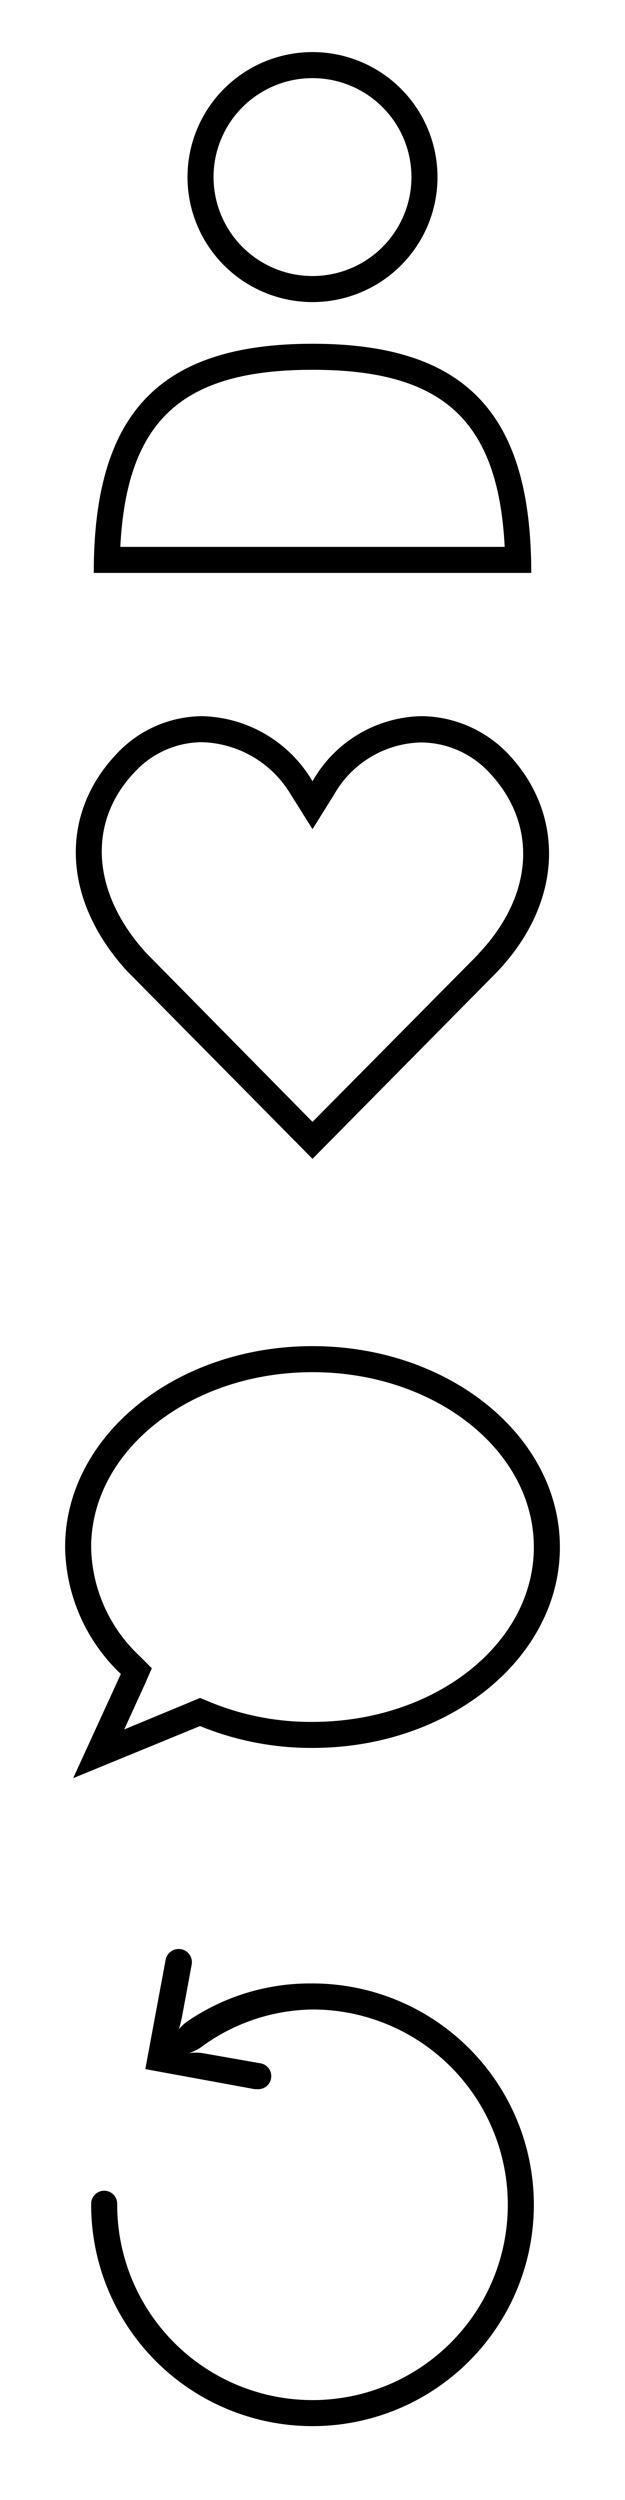 <svg xmlns="http://www.w3.org/2000/svg" width="24" height="96" viewBox="0 0 24 96"><path d="M12 13.2C18 13.2 20.4 16 20.4 22L20.4 22 3.6 22C3.6 16 6 13.2 12 13.2ZM12 14.2C7 14.2 4.87 16.13 4.62 21L4.62 21 19.38 21C19.13 16.13 17 14.2 12 14.2ZM10.163 2.365C11.04 2.002 12.005 1.907 12.936 2.092 13.868 2.277 14.723 2.735 15.394 3.406 16.065 4.077 16.523 4.932 16.708 5.864 16.893 6.795 16.798 7.76 16.435 8.637 16.071 9.514 15.456 10.264 14.667 10.791 13.877 11.318 12.949 11.6 12 11.6 10.727 11.6 9.506 11.094 8.606 10.194 7.706 9.294 7.2 8.073 7.2 6.8 7.2 5.851 7.482 4.923 8.009 4.133 8.536 3.344 9.286 2.729 10.163 2.365ZM12 3C10.992 3 10.026 3.4 9.313 4.113 8.6 4.826 8.2 5.792 8.2 6.8 8.2 7.552 8.423 8.286 8.84 8.911 9.258 9.536 9.851 10.023 10.546 10.311 11.24 10.598 12.004 10.674 12.741 10.527 13.479 10.38 14.156 10.018 14.687 9.487 15.218 8.956 15.58 8.278 15.727 7.541 15.874 6.804 15.798 6.04 15.511 5.346 15.223 4.651 14.736 4.058 14.111 3.64 13.486 3.223 12.752 3 12 3ZM19.56 29C19.128 28.531 18.604 28.156 18.021 27.898 17.438 27.64 16.808 27.504 16.17 27.5 15.318 27.52 14.486 27.761 13.755 28.199 13.024 28.637 12.419 29.258 12 30 11.565 29.258 10.949 28.64 10.209 28.202 9.469 27.765 8.629 27.523 7.77 27.5 7.14 27.504 6.517 27.639 5.942 27.898 5.367 28.156 4.852 28.531 4.43 29 2.32 31.27 2.36 34.5 4.85 37.26L12 44.5 19.08 37.33C21.67 34.61 21.66 31.26 19.56 29ZM18.37 36.64 12 43.08 5.59 36.57C3.51 34.26 3.35 31.57 5.16 29.66 5.491 29.296 5.893 29.005 6.343 28.805 6.792 28.605 7.278 28.501 7.77 28.5 8.457 28.522 9.128 28.717 9.721 29.067 10.313 29.416 10.808 29.909 11.16 30.5L12 31.84 12.83 30.51C13.164 29.919 13.645 29.424 14.227 29.074 14.809 28.723 15.471 28.529 16.15 28.51 16.649 28.511 17.142 28.615 17.598 28.817 18.054 29.018 18.463 29.312 18.8 29.68 20.67 31.67 20.49 34.4 18.37 36.63L18.37 36.64ZM12 51.691C6.75 51.691 2.5 55.141 2.5 59.411 2.513 60.324 2.71 61.226 3.077 62.062 3.445 62.899 3.976 63.653 4.64 64.281L2.81 68.281 7.68 66.281C9.051 66.842 10.519 67.127 12 67.121 17.25 67.121 21.5 63.671 21.5 59.411 21.5 55.151 17.25 51.691 12 51.691ZM12 66.121C10.652 66.131 9.316 65.873 8.07 65.361L7.68 65.201 7.3 65.361 4.77 66.411 5.55 64.701 5.83 64.061 5.34 63.571C4.771 63.035 4.315 62.391 3.999 61.677 3.683 60.963 3.513 60.192 3.5 59.411 3.5 55.701 7.31 52.691 12 52.691 16.69 52.691 20.5 55.691 20.5 59.411 20.5 63.131 16.69 66.121 12 66.121ZM12 76.164C10.285 76.144 8.605 76.654 7.19 77.624 7.07 77.708 6.962 77.809 6.87 77.924L6.87 77.924C6.924 77.746 6.968 77.566 7 77.384L7.36 75.444C7.385 75.311 7.357 75.174 7.281 75.062 7.205 74.951 7.088 74.874 6.955 74.849 6.822 74.824 6.685 74.852 6.574 74.928 6.462 75.004 6.385 75.121 6.36 75.254L5.58 79.454 9.78 80.224 9.87 80.224C10.003 80.236 10.135 80.194 10.237 80.109 10.339 80.024 10.403 79.902 10.415 79.769 10.427 79.636 10.386 79.504 10.3 79.402 10.215 79.3 10.093 79.236 9.96 79.224L7.8 78.844C7.618 78.813 7.432 78.813 7.25 78.844L7.25 78.844C7.405 78.792 7.552 78.722 7.69 78.634 8.935 77.701 10.444 77.186 12 77.164 13.485 77.164 14.937 77.605 16.171 78.43 17.405 79.256 18.366 80.43 18.933 81.803 19.499 83.176 19.645 84.686 19.353 86.142 19.06 87.598 18.342 88.934 17.289 89.981 16.236 91.028 14.896 91.74 13.439 92.024 11.981 92.31 10.472 92.155 9.102 91.581 7.732 91.008 6.564 90.04 5.745 88.802 4.925 87.563 4.492 86.109 4.5 84.624 4.5 84.491 4.447 84.364 4.354 84.27 4.26 84.176 4.133 84.124 4 84.124 3.867 84.124 3.74 84.176 3.646 84.27 3.553 84.364 3.5 84.491 3.5 84.624 3.492 86.306 3.984 87.954 4.913 89.357 5.842 90.76 7.167 91.856 8.719 92.505 10.272 93.155 11.982 93.329 13.634 93.005 15.285 92.682 16.803 91.876 17.996 90.688 19.189 89.501 20.002 87.987 20.334 86.337 20.665 84.687 20.499 82.976 19.857 81.42 19.215 79.865 18.125 78.535 16.726 77.599 15.328 76.664 13.683 76.164 12 76.164L12 76.164Z"/></svg>